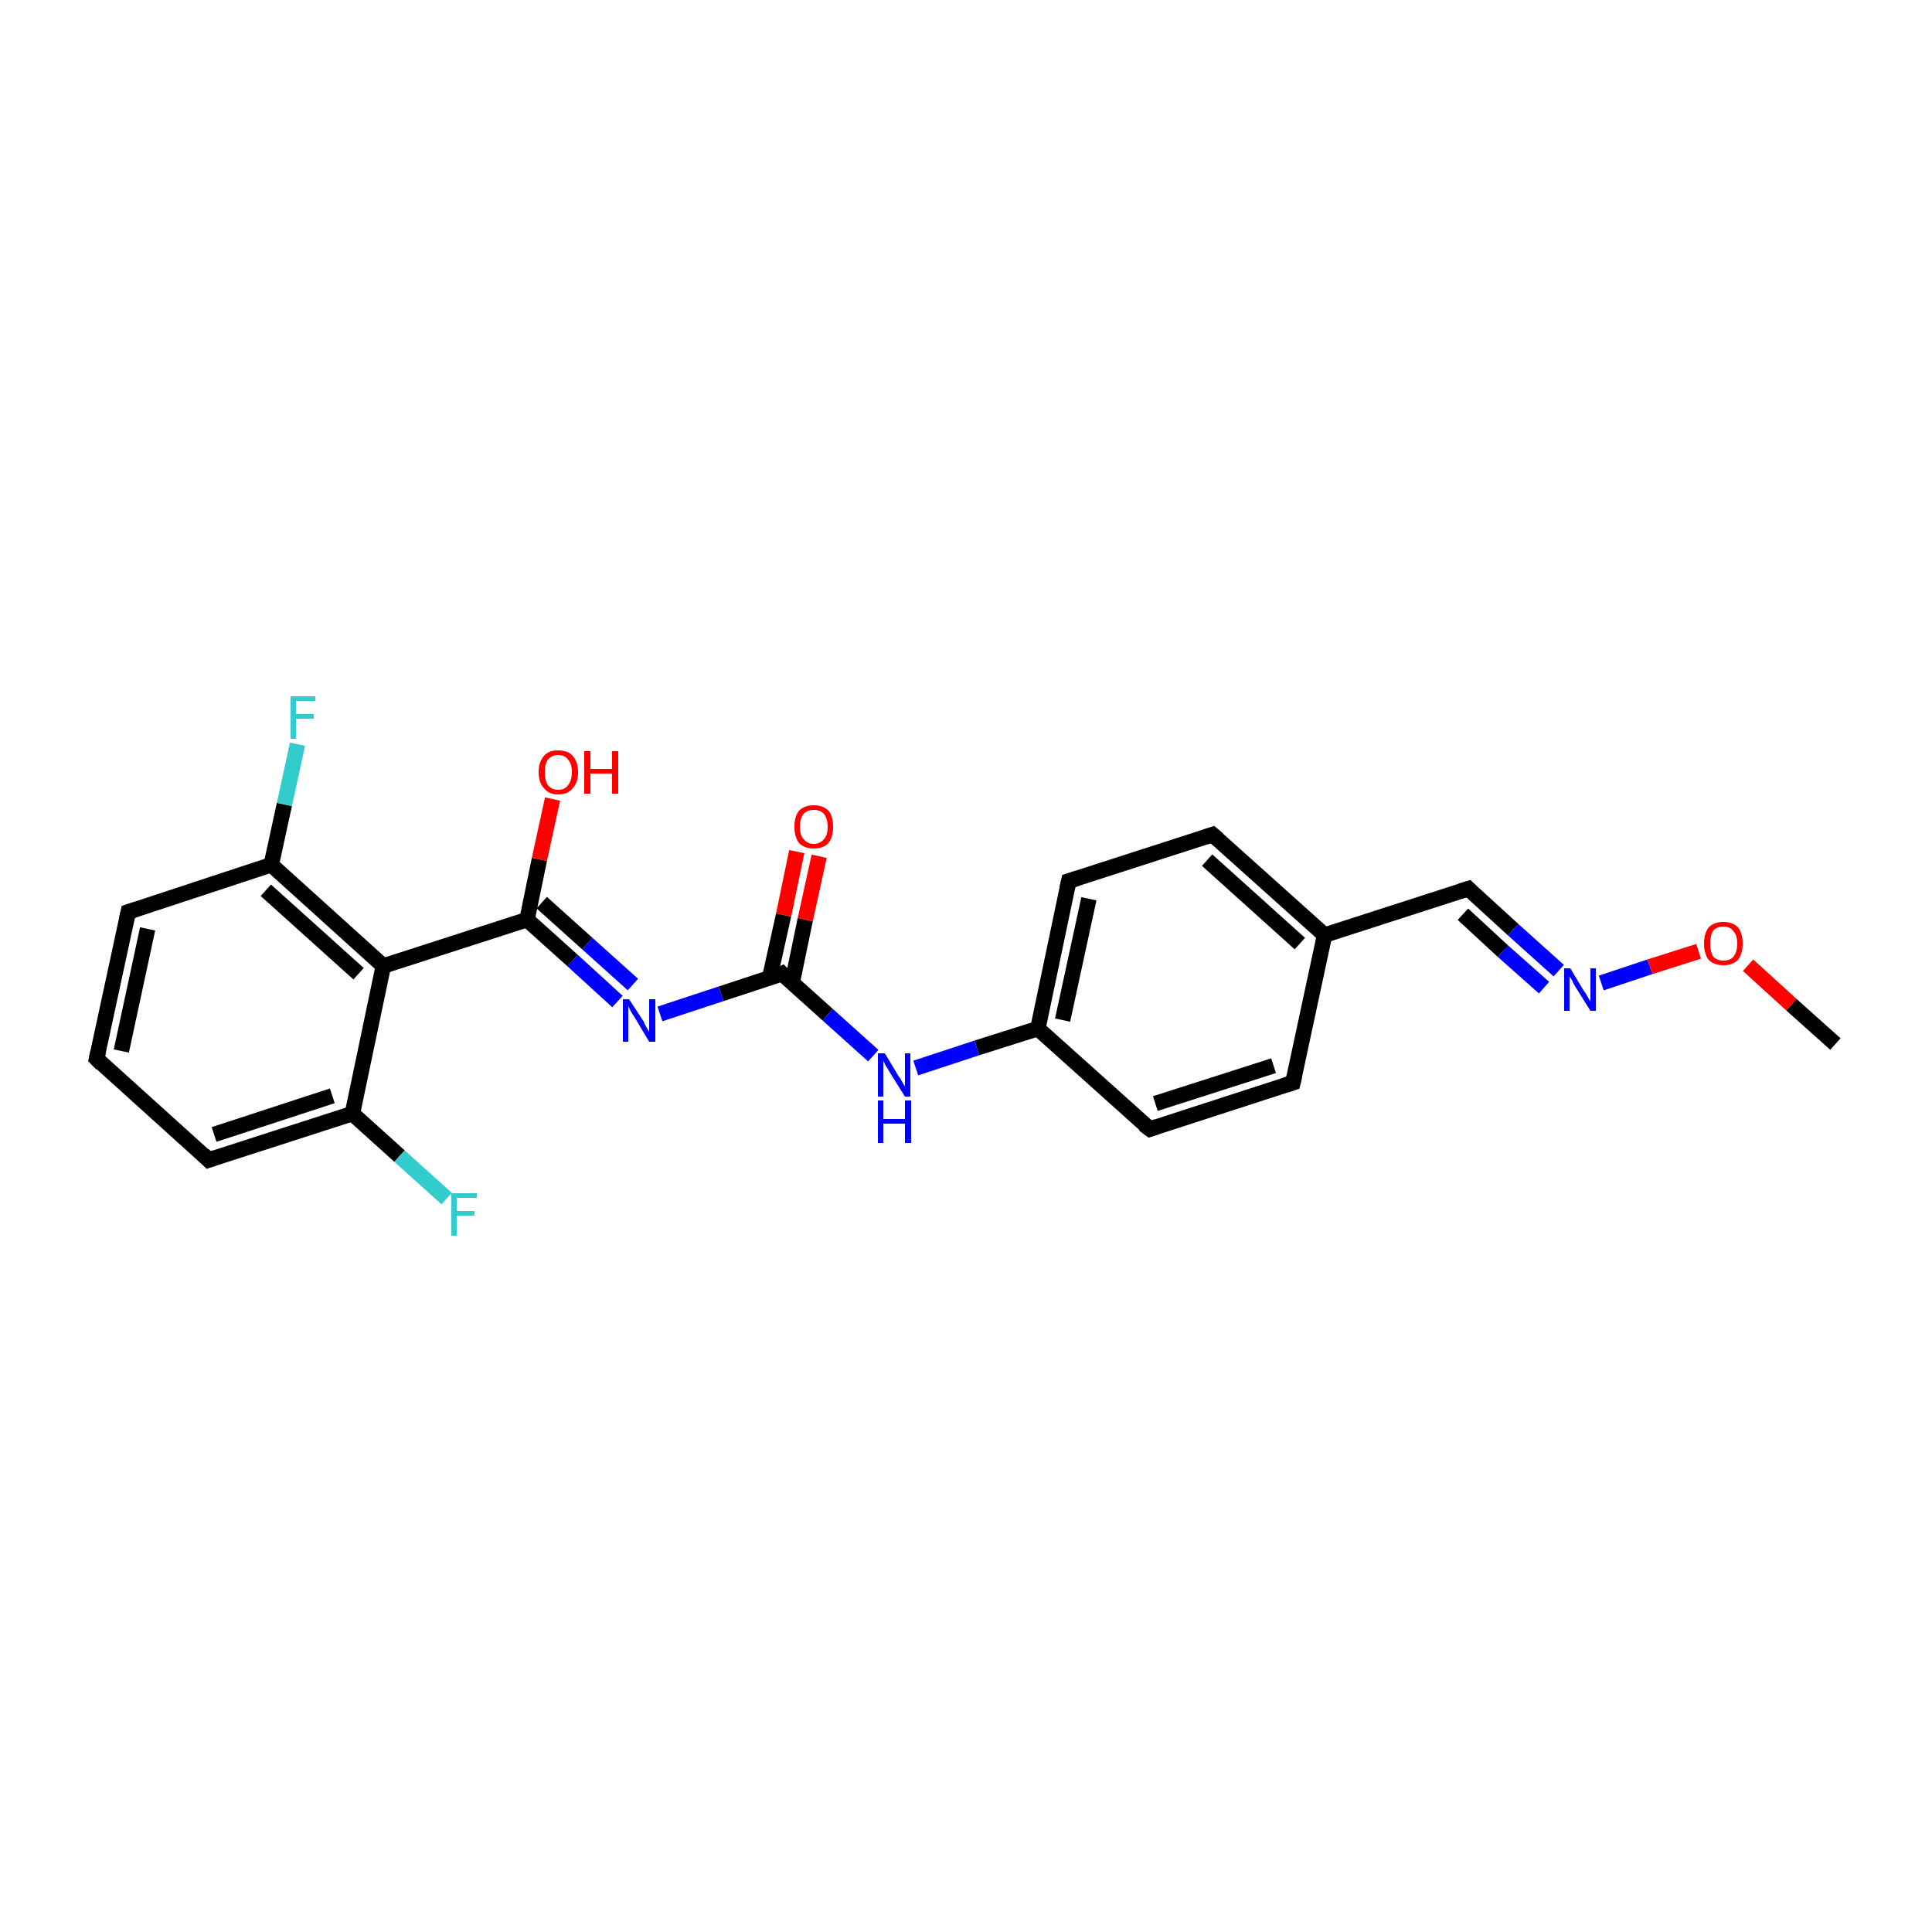 <?xml version='1.0' encoding='iso-8859-1'?>
<svg version='1.1' baseProfile='full'
              xmlns='http://www.w3.org/2000/svg'
                      xmlns:rdkit='http://www.rdkit.org/xml'
                      xmlns:xlink='http://www.w3.org/1999/xlink'
                  xml:space='preserve'
width='250px' height='250px' viewBox='0 0 250 250'>
<!-- END OF HEADER -->
<rect style='opacity:1.0;fill:#FFFFFF;stroke:none' width='250.0' height='250.0' x='0.0' y='0.0'> </rect>
<path class='bond-0 atom-0 atom-23' d='M 237.5,135.1 L 231.8,130.0' style='fill:none;fill-rule:evenodd;stroke:#000000;stroke-width:2.0px;stroke-linecap:butt;stroke-linejoin:miter;stroke-opacity:1' />
<path class='bond-0 atom-0 atom-23' d='M 231.8,130.0 L 226.2,124.9' style='fill:none;fill-rule:evenodd;stroke:#FF0000;stroke-width:2.0px;stroke-linecap:butt;stroke-linejoin:miter;stroke-opacity:1' />
<path class='bond-1 atom-1 atom-2' d='M 12.5,137.0 L 16.6,118.0' style='fill:none;fill-rule:evenodd;stroke:#000000;stroke-width:2.0px;stroke-linecap:butt;stroke-linejoin:miter;stroke-opacity:1' />
<path class='bond-1 atom-1 atom-2' d='M 15.7,136.0 L 19.1,120.2' style='fill:none;fill-rule:evenodd;stroke:#000000;stroke-width:2.0px;stroke-linecap:butt;stroke-linejoin:miter;stroke-opacity:1' />
<path class='bond-2 atom-1 atom-3' d='M 12.5,137.0 L 27.0,150.1' style='fill:none;fill-rule:evenodd;stroke:#000000;stroke-width:2.0px;stroke-linecap:butt;stroke-linejoin:miter;stroke-opacity:1' />
<path class='bond-3 atom-2 atom-11' d='M 16.6,118.0 L 35.1,111.9' style='fill:none;fill-rule:evenodd;stroke:#000000;stroke-width:2.0px;stroke-linecap:butt;stroke-linejoin:miter;stroke-opacity:1' />
<path class='bond-4 atom-3 atom-12' d='M 27.0,150.1 L 45.6,144.1' style='fill:none;fill-rule:evenodd;stroke:#000000;stroke-width:2.0px;stroke-linecap:butt;stroke-linejoin:miter;stroke-opacity:1' />
<path class='bond-4 atom-3 atom-12' d='M 27.7,146.8 L 43.0,141.8' style='fill:none;fill-rule:evenodd;stroke:#000000;stroke-width:2.0px;stroke-linecap:butt;stroke-linejoin:miter;stroke-opacity:1' />
<path class='bond-5 atom-4 atom-6' d='M 167.3,140.1 L 148.8,146.1' style='fill:none;fill-rule:evenodd;stroke:#000000;stroke-width:2.0px;stroke-linecap:butt;stroke-linejoin:miter;stroke-opacity:1' />
<path class='bond-5 atom-4 atom-6' d='M 164.8,137.9 L 149.5,142.8' style='fill:none;fill-rule:evenodd;stroke:#000000;stroke-width:2.0px;stroke-linecap:butt;stroke-linejoin:miter;stroke-opacity:1' />
<path class='bond-6 atom-4 atom-9' d='M 167.3,140.1 L 171.4,121.0' style='fill:none;fill-rule:evenodd;stroke:#000000;stroke-width:2.0px;stroke-linecap:butt;stroke-linejoin:miter;stroke-opacity:1' />
<path class='bond-7 atom-5 atom-7' d='M 156.9,108.0 L 138.3,114.0' style='fill:none;fill-rule:evenodd;stroke:#000000;stroke-width:2.0px;stroke-linecap:butt;stroke-linejoin:miter;stroke-opacity:1' />
<path class='bond-8 atom-5 atom-9' d='M 156.9,108.0 L 171.4,121.0' style='fill:none;fill-rule:evenodd;stroke:#000000;stroke-width:2.0px;stroke-linecap:butt;stroke-linejoin:miter;stroke-opacity:1' />
<path class='bond-8 atom-5 atom-9' d='M 156.2,111.3 L 168.2,122.1' style='fill:none;fill-rule:evenodd;stroke:#000000;stroke-width:2.0px;stroke-linecap:butt;stroke-linejoin:miter;stroke-opacity:1' />
<path class='bond-9 atom-6 atom-10' d='M 148.8,146.1 L 134.3,133.1' style='fill:none;fill-rule:evenodd;stroke:#000000;stroke-width:2.0px;stroke-linecap:butt;stroke-linejoin:miter;stroke-opacity:1' />
<path class='bond-10 atom-7 atom-10' d='M 138.3,114.0 L 134.3,133.1' style='fill:none;fill-rule:evenodd;stroke:#000000;stroke-width:2.0px;stroke-linecap:butt;stroke-linejoin:miter;stroke-opacity:1' />
<path class='bond-10 atom-7 atom-10' d='M 140.9,116.3 L 137.5,132.0' style='fill:none;fill-rule:evenodd;stroke:#000000;stroke-width:2.0px;stroke-linecap:butt;stroke-linejoin:miter;stroke-opacity:1' />
<path class='bond-11 atom-8 atom-9' d='M 190.0,115.0 L 171.4,121.0' style='fill:none;fill-rule:evenodd;stroke:#000000;stroke-width:2.0px;stroke-linecap:butt;stroke-linejoin:miter;stroke-opacity:1' />
<path class='bond-12 atom-8 atom-18' d='M 190.0,115.0 L 195.8,120.3' style='fill:none;fill-rule:evenodd;stroke:#000000;stroke-width:2.0px;stroke-linecap:butt;stroke-linejoin:miter;stroke-opacity:1' />
<path class='bond-12 atom-8 atom-18' d='M 195.8,120.3 L 201.7,125.6' style='fill:none;fill-rule:evenodd;stroke:#0000FF;stroke-width:2.0px;stroke-linecap:butt;stroke-linejoin:miter;stroke-opacity:1' />
<path class='bond-12 atom-8 atom-18' d='M 189.3,118.3 L 194.5,123.1' style='fill:none;fill-rule:evenodd;stroke:#000000;stroke-width:2.0px;stroke-linecap:butt;stroke-linejoin:miter;stroke-opacity:1' />
<path class='bond-12 atom-8 atom-18' d='M 194.5,123.1 L 199.8,127.8' style='fill:none;fill-rule:evenodd;stroke:#0000FF;stroke-width:2.0px;stroke-linecap:butt;stroke-linejoin:miter;stroke-opacity:1' />
<path class='bond-13 atom-10 atom-19' d='M 134.3,133.1 L 126.4,135.6' style='fill:none;fill-rule:evenodd;stroke:#000000;stroke-width:2.0px;stroke-linecap:butt;stroke-linejoin:miter;stroke-opacity:1' />
<path class='bond-13 atom-10 atom-19' d='M 126.4,135.6 L 118.5,138.2' style='fill:none;fill-rule:evenodd;stroke:#0000FF;stroke-width:2.0px;stroke-linecap:butt;stroke-linejoin:miter;stroke-opacity:1' />
<path class='bond-14 atom-11 atom-13' d='M 35.1,111.9 L 49.6,125.0' style='fill:none;fill-rule:evenodd;stroke:#000000;stroke-width:2.0px;stroke-linecap:butt;stroke-linejoin:miter;stroke-opacity:1' />
<path class='bond-14 atom-11 atom-13' d='M 34.4,115.2 L 46.4,126.0' style='fill:none;fill-rule:evenodd;stroke:#000000;stroke-width:2.0px;stroke-linecap:butt;stroke-linejoin:miter;stroke-opacity:1' />
<path class='bond-15 atom-11 atom-16' d='M 35.1,111.9 L 36.8,104.1' style='fill:none;fill-rule:evenodd;stroke:#000000;stroke-width:2.0px;stroke-linecap:butt;stroke-linejoin:miter;stroke-opacity:1' />
<path class='bond-15 atom-11 atom-16' d='M 36.8,104.1 L 38.5,96.3' style='fill:none;fill-rule:evenodd;stroke:#33CCCC;stroke-width:2.0px;stroke-linecap:butt;stroke-linejoin:miter;stroke-opacity:1' />
<path class='bond-16 atom-12 atom-13' d='M 45.6,144.1 L 49.6,125.0' style='fill:none;fill-rule:evenodd;stroke:#000000;stroke-width:2.0px;stroke-linecap:butt;stroke-linejoin:miter;stroke-opacity:1' />
<path class='bond-17 atom-12 atom-17' d='M 45.6,144.1 L 51.7,149.6' style='fill:none;fill-rule:evenodd;stroke:#000000;stroke-width:2.0px;stroke-linecap:butt;stroke-linejoin:miter;stroke-opacity:1' />
<path class='bond-17 atom-12 atom-17' d='M 51.7,149.6 L 57.8,155.1' style='fill:none;fill-rule:evenodd;stroke:#33CCCC;stroke-width:2.0px;stroke-linecap:butt;stroke-linejoin:miter;stroke-opacity:1' />
<path class='bond-18 atom-13 atom-14' d='M 49.6,125.0 L 68.2,119.0' style='fill:none;fill-rule:evenodd;stroke:#000000;stroke-width:2.0px;stroke-linecap:butt;stroke-linejoin:miter;stroke-opacity:1' />
<path class='bond-19 atom-14 atom-20' d='M 68.2,119.0 L 74.1,124.3' style='fill:none;fill-rule:evenodd;stroke:#000000;stroke-width:2.0px;stroke-linecap:butt;stroke-linejoin:miter;stroke-opacity:1' />
<path class='bond-19 atom-14 atom-20' d='M 74.1,124.3 L 79.9,129.6' style='fill:none;fill-rule:evenodd;stroke:#0000FF;stroke-width:2.0px;stroke-linecap:butt;stroke-linejoin:miter;stroke-opacity:1' />
<path class='bond-19 atom-14 atom-20' d='M 70.1,116.8 L 76.0,122.1' style='fill:none;fill-rule:evenodd;stroke:#000000;stroke-width:2.0px;stroke-linecap:butt;stroke-linejoin:miter;stroke-opacity:1' />
<path class='bond-19 atom-14 atom-20' d='M 76.0,122.1 L 81.9,127.4' style='fill:none;fill-rule:evenodd;stroke:#0000FF;stroke-width:2.0px;stroke-linecap:butt;stroke-linejoin:miter;stroke-opacity:1' />
<path class='bond-20 atom-14 atom-21' d='M 68.2,119.0 L 69.8,111.2' style='fill:none;fill-rule:evenodd;stroke:#000000;stroke-width:2.0px;stroke-linecap:butt;stroke-linejoin:miter;stroke-opacity:1' />
<path class='bond-20 atom-14 atom-21' d='M 69.8,111.2 L 71.5,103.4' style='fill:none;fill-rule:evenodd;stroke:#FF0000;stroke-width:2.0px;stroke-linecap:butt;stroke-linejoin:miter;stroke-opacity:1' />
<path class='bond-21 atom-15 atom-19' d='M 101.2,126.0 L 107.1,131.3' style='fill:none;fill-rule:evenodd;stroke:#000000;stroke-width:2.0px;stroke-linecap:butt;stroke-linejoin:miter;stroke-opacity:1' />
<path class='bond-21 atom-15 atom-19' d='M 107.1,131.3 L 113.0,136.6' style='fill:none;fill-rule:evenodd;stroke:#0000FF;stroke-width:2.0px;stroke-linecap:butt;stroke-linejoin:miter;stroke-opacity:1' />
<path class='bond-22 atom-15 atom-20' d='M 101.2,126.0 L 93.3,128.6' style='fill:none;fill-rule:evenodd;stroke:#000000;stroke-width:2.0px;stroke-linecap:butt;stroke-linejoin:miter;stroke-opacity:1' />
<path class='bond-22 atom-15 atom-20' d='M 93.3,128.6 L 85.4,131.2' style='fill:none;fill-rule:evenodd;stroke:#0000FF;stroke-width:2.0px;stroke-linecap:butt;stroke-linejoin:miter;stroke-opacity:1' />
<path class='bond-23 atom-15 atom-22' d='M 102.5,127.2 L 104.2,119.0' style='fill:none;fill-rule:evenodd;stroke:#000000;stroke-width:2.0px;stroke-linecap:butt;stroke-linejoin:miter;stroke-opacity:1' />
<path class='bond-23 atom-15 atom-22' d='M 104.2,119.0 L 106.0,110.8' style='fill:none;fill-rule:evenodd;stroke:#FF0000;stroke-width:2.0px;stroke-linecap:butt;stroke-linejoin:miter;stroke-opacity:1' />
<path class='bond-23 atom-15 atom-22' d='M 99.6,126.5 L 101.4,118.4' style='fill:none;fill-rule:evenodd;stroke:#000000;stroke-width:2.0px;stroke-linecap:butt;stroke-linejoin:miter;stroke-opacity:1' />
<path class='bond-23 atom-15 atom-22' d='M 101.4,118.4 L 103.1,110.2' style='fill:none;fill-rule:evenodd;stroke:#FF0000;stroke-width:2.0px;stroke-linecap:butt;stroke-linejoin:miter;stroke-opacity:1' />
<path class='bond-24 atom-18 atom-23' d='M 207.2,127.2 L 213.5,125.1' style='fill:none;fill-rule:evenodd;stroke:#0000FF;stroke-width:2.0px;stroke-linecap:butt;stroke-linejoin:miter;stroke-opacity:1' />
<path class='bond-24 atom-18 atom-23' d='M 213.5,125.1 L 219.8,123.1' style='fill:none;fill-rule:evenodd;stroke:#FF0000;stroke-width:2.0px;stroke-linecap:butt;stroke-linejoin:miter;stroke-opacity:1' />
<path d='M 12.7,136.1 L 12.5,137.0 L 13.2,137.7' style='fill:none;stroke:#000000;stroke-width:2.0px;stroke-linecap:butt;stroke-linejoin:miter;stroke-opacity:1;' />
<path d='M 16.4,118.9 L 16.6,118.0 L 17.5,117.7' style='fill:none;stroke:#000000;stroke-width:2.0px;stroke-linecap:butt;stroke-linejoin:miter;stroke-opacity:1;' />
<path d='M 26.3,149.4 L 27.0,150.1 L 27.9,149.8' style='fill:none;stroke:#000000;stroke-width:2.0px;stroke-linecap:butt;stroke-linejoin:miter;stroke-opacity:1;' />
<path d='M 166.4,140.4 L 167.3,140.1 L 167.5,139.2' style='fill:none;stroke:#000000;stroke-width:2.0px;stroke-linecap:butt;stroke-linejoin:miter;stroke-opacity:1;' />
<path d='M 156.0,108.3 L 156.9,108.0 L 157.6,108.6' style='fill:none;stroke:#000000;stroke-width:2.0px;stroke-linecap:butt;stroke-linejoin:miter;stroke-opacity:1;' />
<path d='M 149.7,145.8 L 148.8,146.1 L 148.0,145.5' style='fill:none;stroke:#000000;stroke-width:2.0px;stroke-linecap:butt;stroke-linejoin:miter;stroke-opacity:1;' />
<path d='M 139.3,113.7 L 138.3,114.0 L 138.1,114.9' style='fill:none;stroke:#000000;stroke-width:2.0px;stroke-linecap:butt;stroke-linejoin:miter;stroke-opacity:1;' />
<path d='M 189.0,115.3 L 190.0,115.0 L 190.3,115.3' style='fill:none;stroke:#000000;stroke-width:2.0px;stroke-linecap:butt;stroke-linejoin:miter;stroke-opacity:1;' />
<path d='M 101.5,126.3 L 101.2,126.0 L 100.8,126.2' style='fill:none;stroke:#000000;stroke-width:2.0px;stroke-linecap:butt;stroke-linejoin:miter;stroke-opacity:1;' />
<path class='atom-16' d='M 37.6 90.1
L 40.8 90.1
L 40.8 90.7
L 38.3 90.7
L 38.3 92.4
L 40.6 92.4
L 40.6 93.0
L 38.3 93.0
L 38.3 95.6
L 37.6 95.6
L 37.6 90.1
' fill='#33CCCC'/>
<path class='atom-17' d='M 58.4 154.4
L 61.7 154.4
L 61.7 155.0
L 59.1 155.0
L 59.1 156.7
L 61.4 156.7
L 61.4 157.3
L 59.1 157.3
L 59.1 159.9
L 58.4 159.9
L 58.4 154.4
' fill='#33CCCC'/>
<path class='atom-18' d='M 203.2 125.3
L 205.0 128.3
Q 205.2 128.5, 205.5 129.1
Q 205.8 129.6, 205.8 129.6
L 205.8 125.3
L 206.5 125.3
L 206.5 130.8
L 205.8 130.8
L 203.8 127.6
Q 203.6 127.3, 203.4 126.8
Q 203.1 126.4, 203.1 126.3
L 203.1 130.8
L 202.4 130.8
L 202.4 125.3
L 203.2 125.3
' fill='#0000FF'/>
<path class='atom-19' d='M 114.5 136.3
L 116.3 139.3
Q 116.5 139.5, 116.8 140.1
Q 117.1 140.6, 117.1 140.6
L 117.1 136.3
L 117.8 136.3
L 117.8 141.9
L 117.1 141.9
L 115.1 138.7
Q 114.9 138.3, 114.6 137.9
Q 114.4 137.4, 114.3 137.3
L 114.3 141.9
L 113.6 141.9
L 113.6 136.3
L 114.5 136.3
' fill='#0000FF'/>
<path class='atom-19' d='M 113.6 142.4
L 114.3 142.4
L 114.3 144.8
L 117.1 144.8
L 117.1 142.4
L 117.9 142.4
L 117.9 147.9
L 117.1 147.9
L 117.1 145.4
L 114.3 145.4
L 114.3 147.9
L 113.6 147.9
L 113.6 142.4
' fill='#0000FF'/>
<path class='atom-20' d='M 81.4 129.3
L 83.3 132.2
Q 83.4 132.5, 83.7 133.0
Q 84.0 133.5, 84.0 133.6
L 84.0 129.3
L 84.8 129.3
L 84.8 134.8
L 84.0 134.8
L 82.1 131.6
Q 81.8 131.2, 81.6 130.8
Q 81.4 130.4, 81.3 130.2
L 81.3 134.8
L 80.6 134.8
L 80.6 129.3
L 81.4 129.3
' fill='#0000FF'/>
<path class='atom-21' d='M 69.7 99.9
Q 69.7 98.6, 70.4 97.8
Q 71.0 97.1, 72.2 97.1
Q 73.5 97.1, 74.1 97.8
Q 74.8 98.6, 74.8 99.9
Q 74.8 101.3, 74.1 102.0
Q 73.5 102.8, 72.2 102.8
Q 71.0 102.8, 70.4 102.0
Q 69.7 101.3, 69.7 99.9
M 72.2 102.2
Q 73.1 102.2, 73.5 101.6
Q 74.0 101.0, 74.0 99.9
Q 74.0 98.8, 73.5 98.3
Q 73.1 97.7, 72.2 97.7
Q 71.4 97.7, 70.9 98.3
Q 70.5 98.8, 70.5 99.9
Q 70.5 101.0, 70.9 101.6
Q 71.4 102.2, 72.2 102.2
' fill='#FF0000'/>
<path class='atom-21' d='M 75.6 97.2
L 76.4 97.2
L 76.4 99.5
L 79.2 99.5
L 79.2 97.2
L 80.0 97.2
L 80.0 102.7
L 79.2 102.7
L 79.2 100.1
L 76.4 100.1
L 76.4 102.7
L 75.6 102.7
L 75.6 97.2
' fill='#FF0000'/>
<path class='atom-22' d='M 102.8 107.0
Q 102.8 105.6, 103.4 104.9
Q 104.1 104.2, 105.3 104.2
Q 106.5 104.2, 107.2 104.9
Q 107.8 105.6, 107.8 107.0
Q 107.8 108.3, 107.2 109.1
Q 106.5 109.8, 105.3 109.8
Q 104.1 109.8, 103.4 109.1
Q 102.8 108.3, 102.8 107.0
M 105.3 109.2
Q 106.1 109.2, 106.6 108.6
Q 107.1 108.1, 107.1 107.0
Q 107.1 105.9, 106.6 105.3
Q 106.1 104.8, 105.3 104.8
Q 104.5 104.8, 104.0 105.3
Q 103.5 105.9, 103.5 107.0
Q 103.5 108.1, 104.0 108.6
Q 104.5 109.2, 105.3 109.2
' fill='#FF0000'/>
<path class='atom-23' d='M 220.5 122.1
Q 220.5 120.8, 221.1 120.0
Q 221.8 119.3, 223.0 119.3
Q 224.2 119.3, 224.9 120.0
Q 225.5 120.8, 225.5 122.1
Q 225.5 123.4, 224.9 124.2
Q 224.2 124.9, 223.0 124.9
Q 221.8 124.9, 221.1 124.2
Q 220.5 123.4, 220.5 122.1
M 223.0 124.3
Q 223.9 124.3, 224.3 123.8
Q 224.8 123.2, 224.8 122.1
Q 224.8 121.0, 224.3 120.5
Q 223.9 119.9, 223.0 119.9
Q 222.2 119.9, 221.7 120.4
Q 221.3 121.0, 221.3 122.1
Q 221.3 123.2, 221.7 123.8
Q 222.2 124.3, 223.0 124.3
' fill='#FF0000'/>
</svg>
